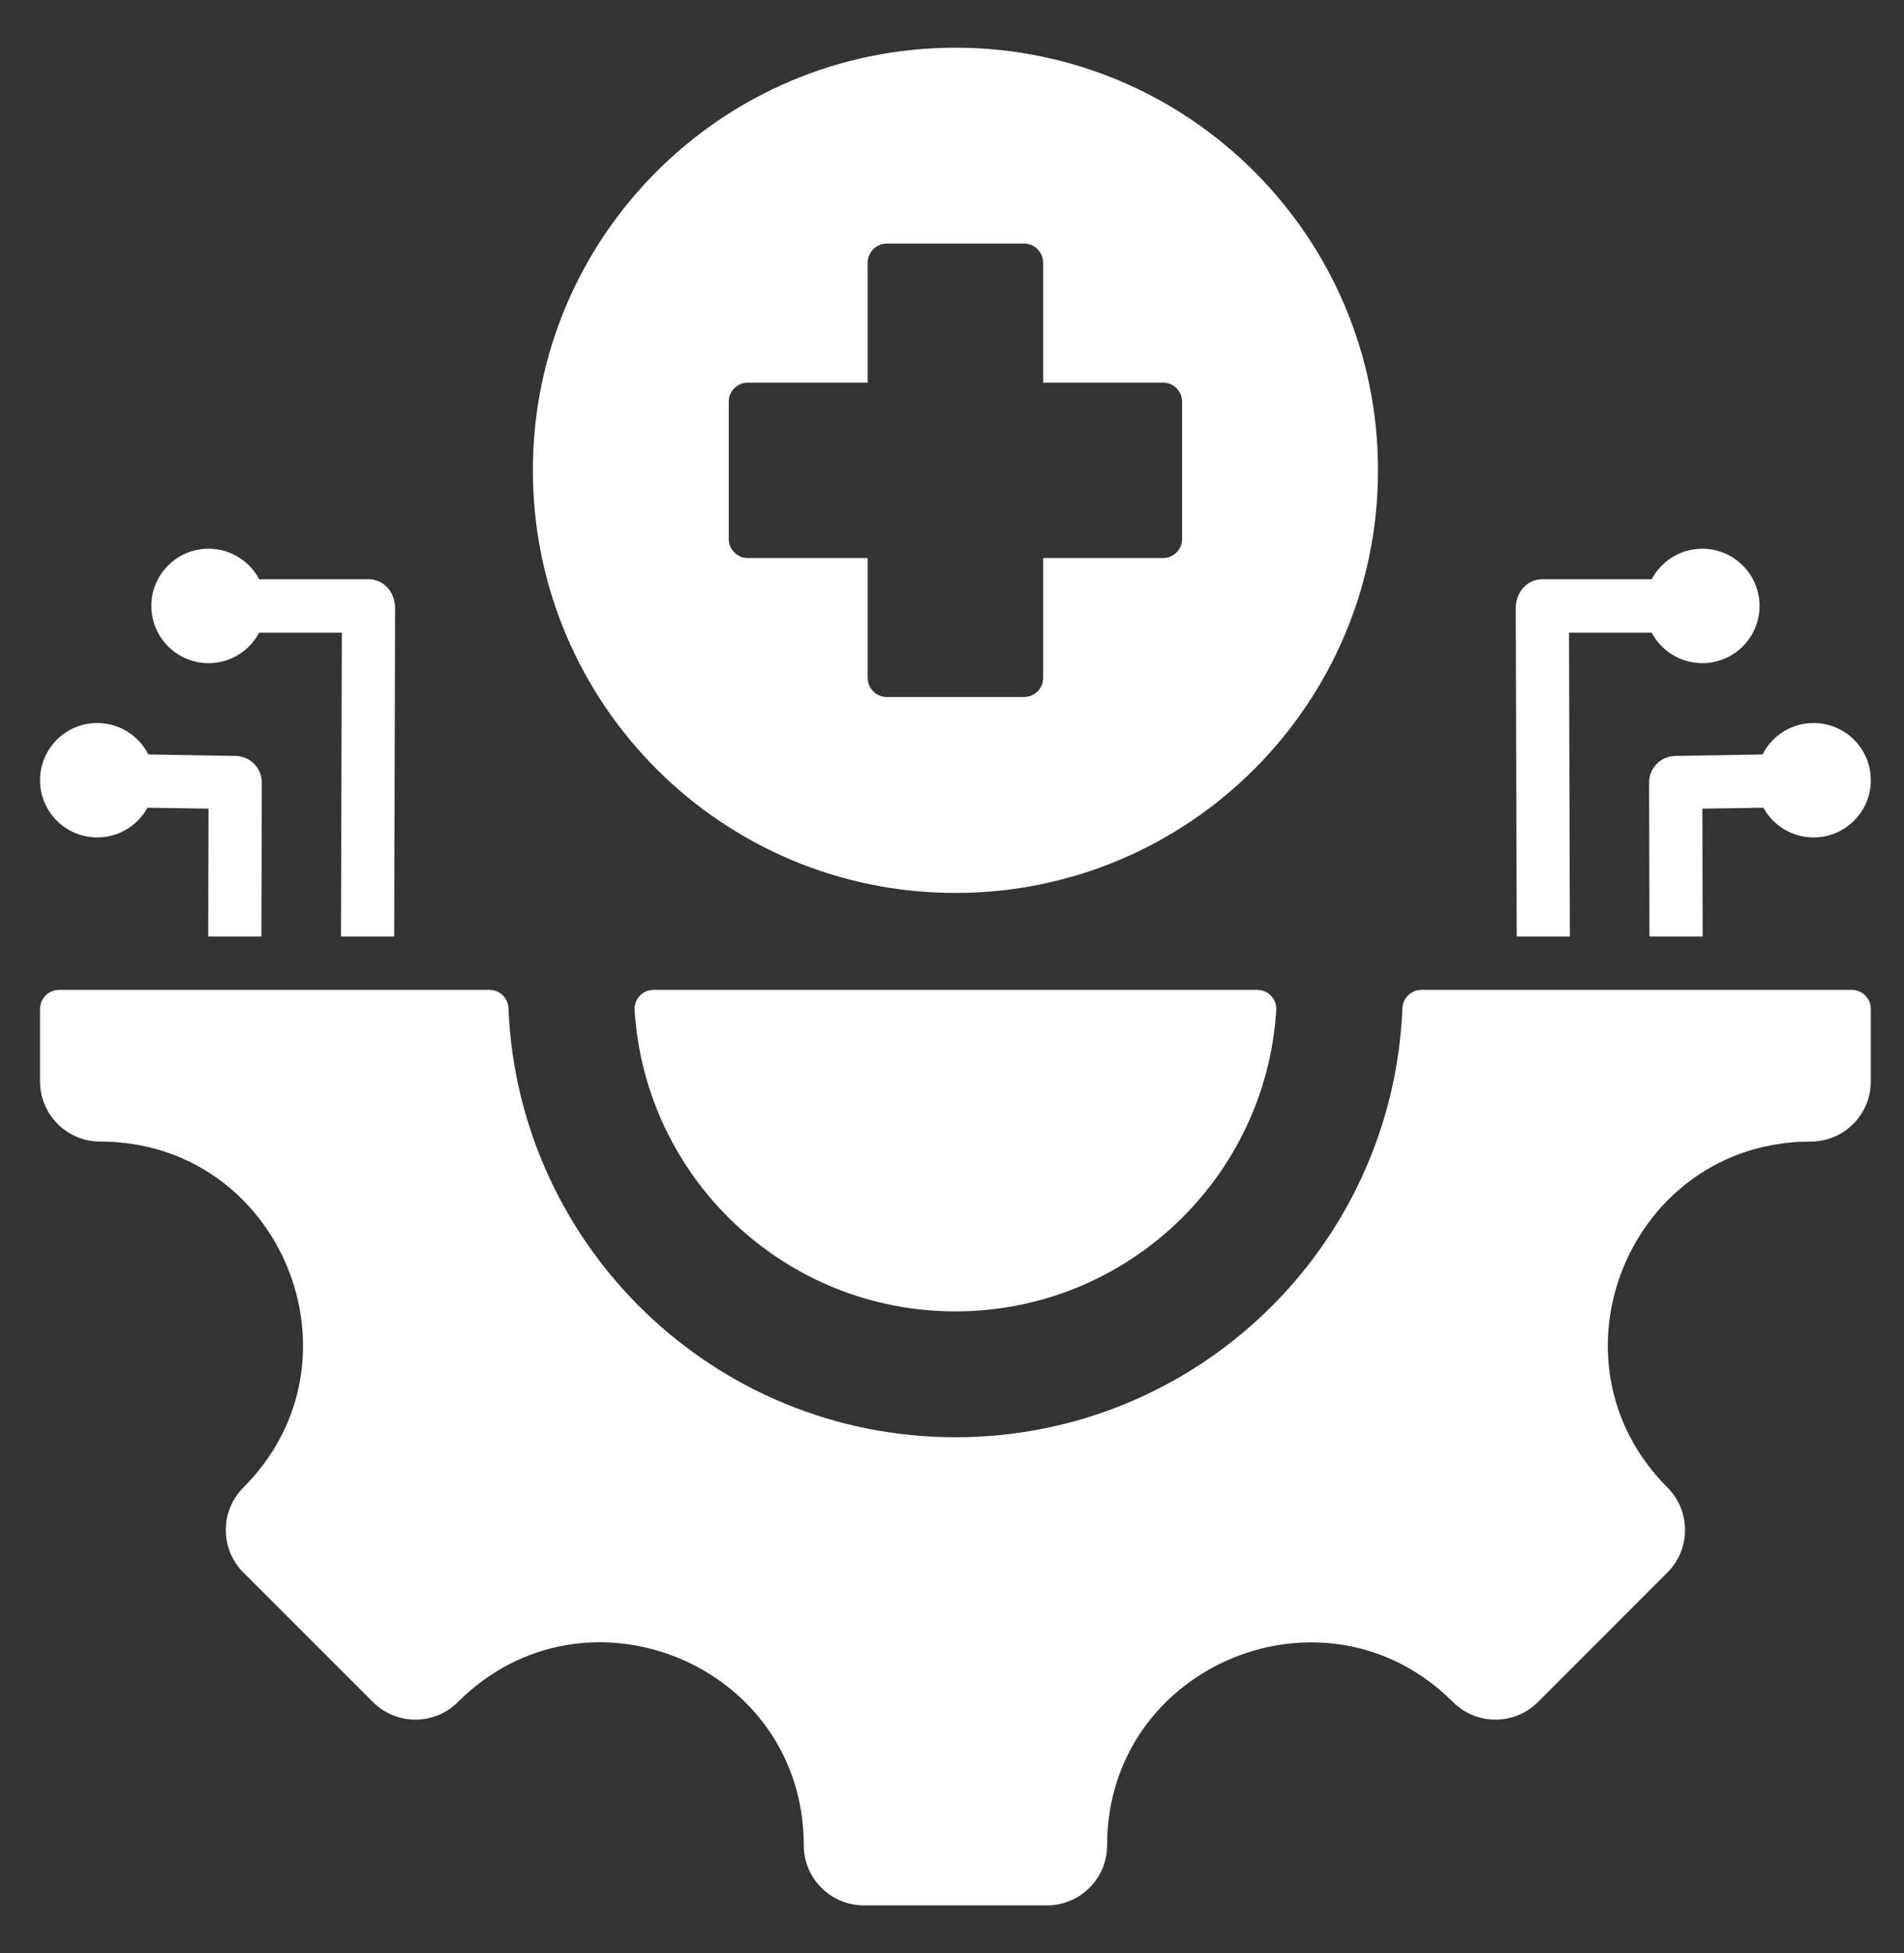 <svg width="39" height="40" viewBox="0 0 39 40" fill="none" xmlns="http://www.w3.org/2000/svg">
<rect x="0" y="0" width="39" height="40" fill="#333333" stroke="none"/>
<path fill-rule="evenodd" clip-rule="evenodd" d="M33.832 12.957H32.138L32.156 19.18H31.067L31.047 12.46C31.046 12.139 31.27 11.863 31.592 11.863H33.832C34.029 11.491 34.419 11.238 34.869 11.238C35.516 11.238 36.041 11.763 36.041 12.41C36.041 13.057 35.516 13.582 34.869 13.582C34.419 13.582 34.029 13.329 33.832 12.957ZM18.164 4.989H20.977C21.192 4.989 21.367 5.165 21.367 5.38V7.836H23.823C24.038 7.836 24.213 8.011 24.213 8.226V11.039C24.213 11.254 24.038 11.429 23.823 11.429H21.367V13.885C21.367 14.1 21.192 14.275 20.977 14.275H18.164C17.949 14.275 17.773 14.1 17.773 13.885V11.429H15.318C15.103 11.429 14.927 11.254 14.927 11.039V8.226C14.927 8.011 15.103 7.836 15.318 7.836H17.773V5.38C17.774 5.165 17.949 4.989 18.164 4.989ZM19.57 0.977C14.79 0.977 10.915 4.852 10.915 9.632C10.915 14.413 14.79 18.288 19.57 18.288C24.351 18.288 28.226 14.413 28.226 9.632C28.226 4.852 24.351 0.977 19.57 0.977ZM37.089 23.38C33.396 23.38 31.544 27.853 34.154 30.464C34.635 30.945 34.635 31.725 34.154 32.206L31.503 34.858C31.022 35.339 30.242 35.339 29.761 34.858C27.15 32.247 22.677 34.099 22.677 37.792C22.677 38.472 22.125 39.023 21.445 39.023H17.695C17.015 39.023 16.464 38.472 16.464 37.792C16.464 34.095 11.994 32.244 9.38 34.858C8.899 35.339 8.119 35.339 7.638 34.858L4.986 32.206C4.505 31.725 4.505 30.945 4.986 30.464C7.597 27.853 5.744 23.38 2.052 23.38C1.371 23.38 0.82 22.828 0.82 22.148V20.664C0.82 20.449 0.996 20.273 1.211 20.273H10.025C10.235 20.273 10.407 20.439 10.415 20.648C10.612 25.535 14.636 29.436 19.57 29.436C24.505 29.436 28.529 25.535 28.726 20.648C28.734 20.439 28.906 20.273 29.116 20.273H37.93C38.145 20.273 38.32 20.449 38.32 20.664V22.148C38.32 22.828 37.769 23.38 37.089 23.38ZM26.142 20.688C26.156 20.462 25.978 20.273 25.752 20.273H13.389C13.162 20.273 12.985 20.462 12.999 20.688C13.213 24.131 16.073 26.858 19.57 26.858C23.067 26.858 25.927 24.131 26.142 20.688ZM37.148 17.151C37.796 17.151 38.32 16.627 38.32 15.98C38.32 15.332 37.796 14.808 37.148 14.808C36.691 14.808 36.295 15.07 36.102 15.452L34.315 15.482C34.014 15.487 33.774 15.734 33.779 16.035L33.786 19.18H34.876L34.87 16.562L36.12 16.542C36.319 16.905 36.705 17.151 37.148 17.151ZM3.039 15.452L4.826 15.482C5.127 15.487 5.367 15.734 5.362 16.035L5.355 19.18H4.265L4.271 16.562L3.021 16.542C2.822 16.905 2.436 17.151 1.992 17.151C1.345 17.151 0.82 16.627 0.82 15.979C0.82 15.332 1.345 14.808 1.992 14.808C2.45 14.808 2.846 15.07 3.039 15.452ZM5.309 11.863C5.112 11.491 4.722 11.238 4.272 11.238C3.625 11.238 3.1 11.763 3.1 12.41C3.1 13.057 3.625 13.582 4.272 13.582C4.722 13.582 5.112 13.328 5.309 12.957H7.002L6.984 19.18H8.074L8.093 12.46C8.094 12.139 7.871 11.863 7.549 11.863H5.309Z" fill="white"/>
</svg>
